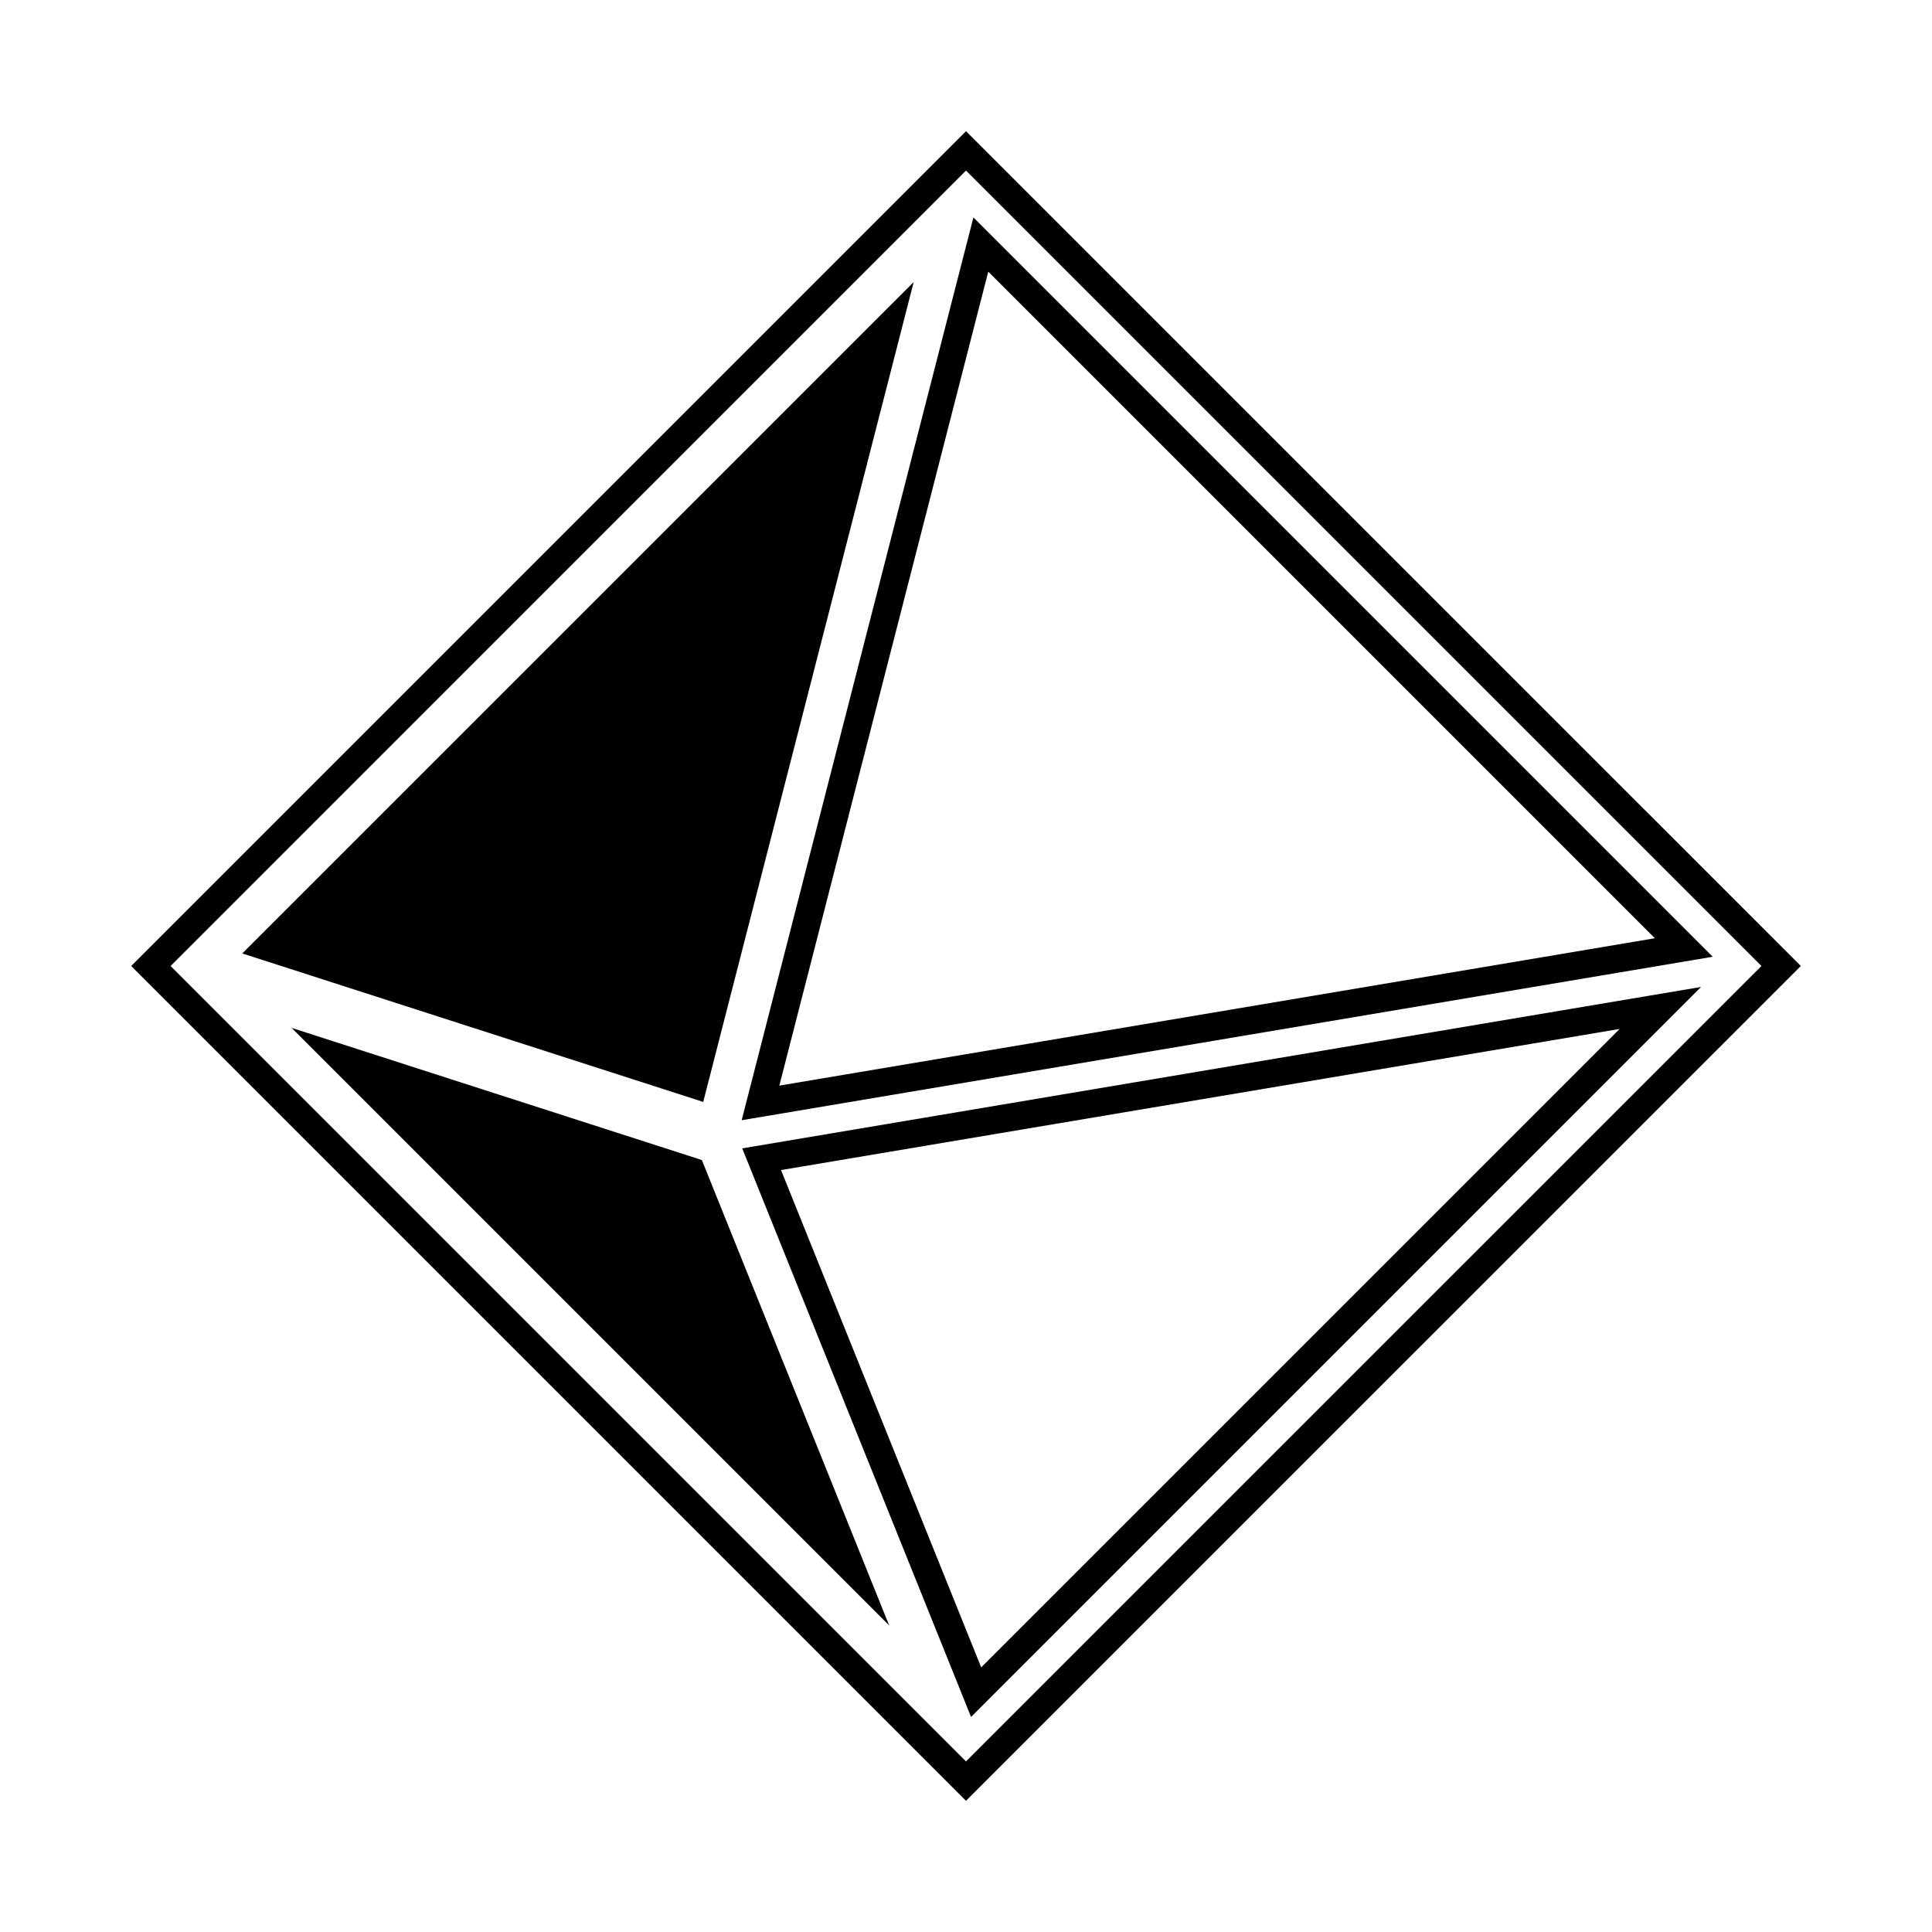 <?xml version="1.0" encoding="UTF-8"?>
<!-- The Best Svg Icon site in the world: iconSvg.co, Visit us! https://iconsvg.co -->
<svg fill="#000000" width="800px" height="800px" version="1.1" viewBox="144 144 512 512" xmlns="http://www.w3.org/2000/svg">
 <g>
  <path d="m400 621.23-221.23-221.23 221.23-221.23 221.24 221.23zm-210.79-221.23 210.79 210.79 210.8-210.79-210.8-210.8z"/>
  <path d="m340.55 440.87 61.414-239.25 195.93 195.93zm65.348-224.88-55.367 215.71 232.02-39.055z"/>
  <path d="m330.36 436.02-122.16-39.348 177.94-177.93z"/>
  <path d="m330 451.42 49.641 123.34-158.36-158.36z"/>
  <path d="m401.34 599.01-60.645-150.68 254.09-42.773zm-50.359-144.93 53.043 131.79 169.2-169.19z"/>
 </g>
</svg>